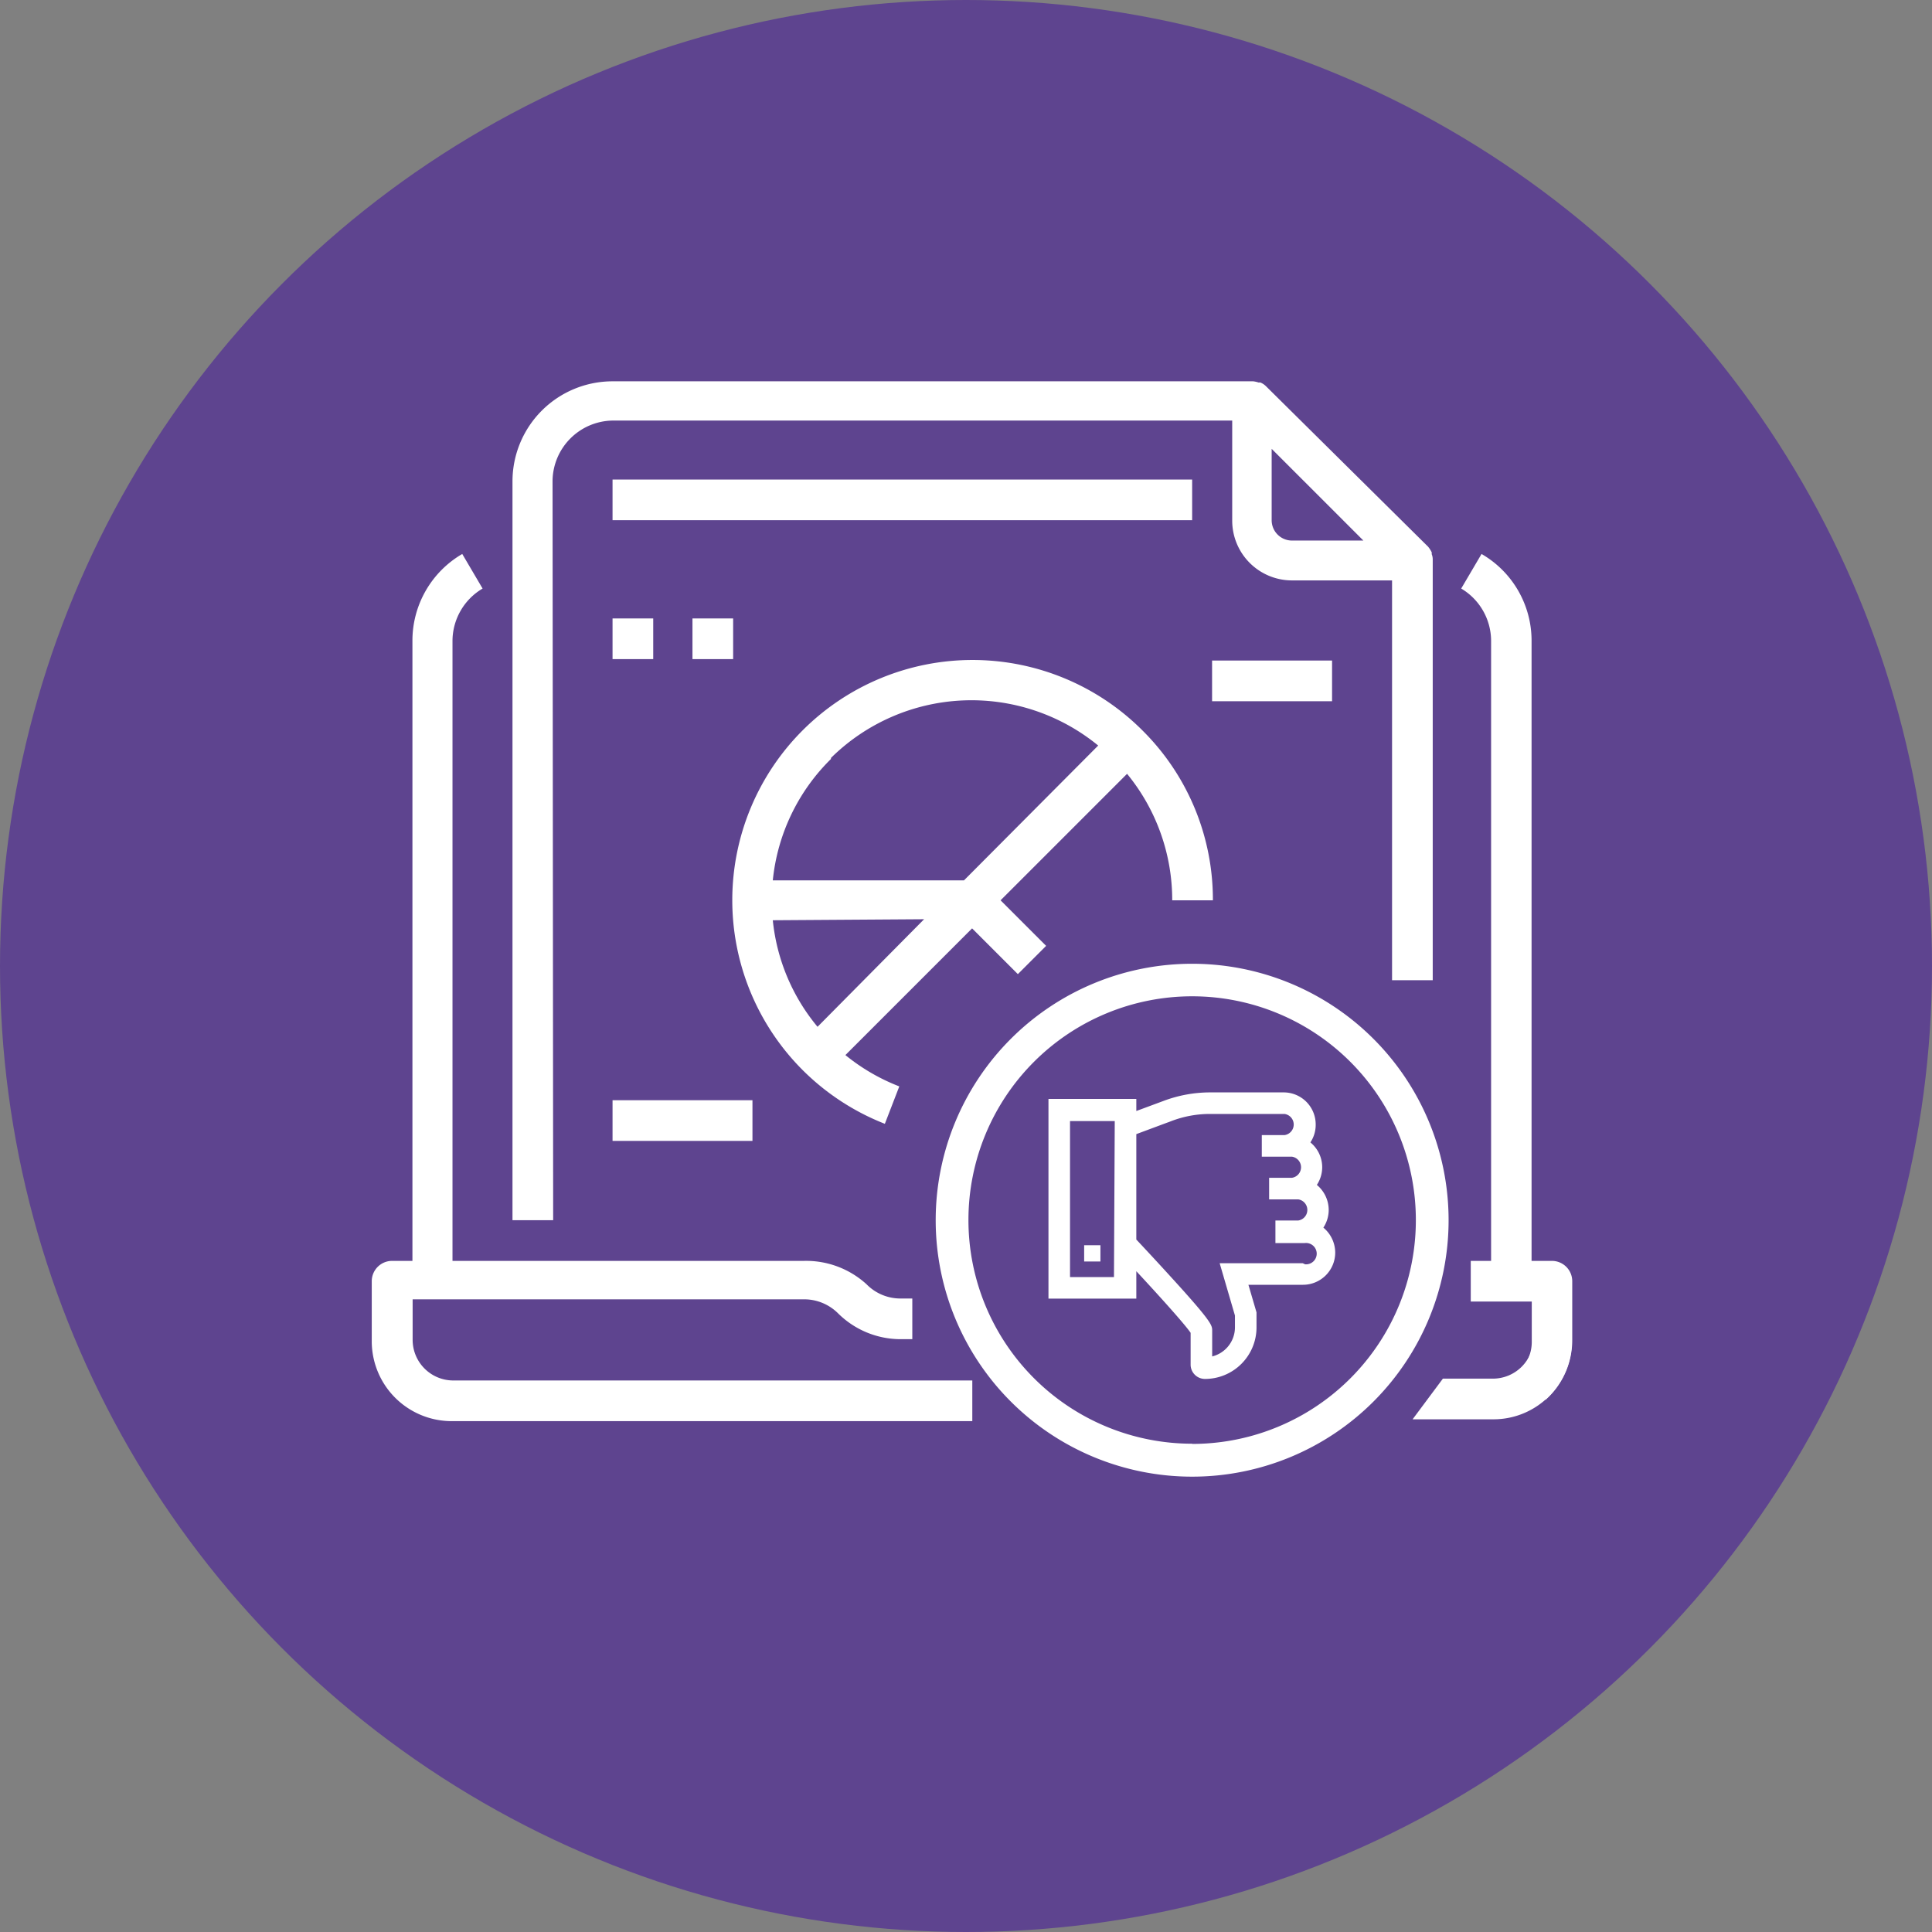 <svg xmlns="http://www.w3.org/2000/svg" viewBox="0 0 95 95"><rect x="0" y="0" width="95" height="95" fill="#808080" stroke="none"/><defs><style>.cls-1{fill:#5e448f;}.cls-2,.cls-3{fill:#fff;}.cls-3{stroke:#fff;stroke-miterlimit:10;stroke-width:0.25px;}</style></defs><title>bad-analytics</title><g id="Camada_2" data-name="Camada 2"><g id="Camada_12" data-name="Camada 12"><circle class="cls-1" cx="47.5" cy="47.5" r="47.5"/></g><g id="bad-analytics"><path class="cls-2" d="M30.12,23.58h28.5v2H30.12Z"/><path class="cls-2" d="M76.31,62h-1V31.49a4.92,4.92,0,0,0-2.46-4.25l-1,1.7a3,3,0,0,1,1.47,2.55V62h-1v2h3v2a2,2,0,0,1-.66,1.47L76,68.83a3.93,3.93,0,0,0,1.31-2.94V63A1,1,0,0,0,76.31,62Z"/><path class="cls-2" d="M20.29,65.89v-2H39.54a2.36,2.36,0,0,1,1.67.69,4.37,4.37,0,0,0,3.07,1.27h.58v-2h-.58a2.33,2.33,0,0,1-1.67-.7A4.41,4.41,0,0,0,39.54,62H22.25V31.49a3,3,0,0,1,1.48-2.55l-1-1.7a4.93,4.93,0,0,0-2.45,4.25V62h-1a1,1,0,0,0-1,1v2.94a3.93,3.93,0,0,0,3.93,3.94H47.81v-2H22.25A2,2,0,0,1,20.29,65.89Z"/><path class="cls-2" d="M77.29,65.86a3.85,3.85,0,0,1-3.83,3.93h-4l1.49-2h2.46a2,2,0,0,0,2-2"/><path class="cls-2" d="M27.17,23.63a3,3,0,0,1,2.95-2.95H60.59V25.6a2.94,2.94,0,0,0,2.94,2.94h4.92V48.2h2V27.56s0,0,0-.07a.69.69,0,0,0-.05-.24.94.94,0,0,0,0-.09,1.34,1.34,0,0,0-.18-.28h0L62.26,19h0a.87.87,0,0,0-.28-.19.32.32,0,0,0-.09,0,1.31,1.31,0,0,0-.27-.06H30.12a4.92,4.92,0,0,0-4.92,4.91V60h2Zm36.36,2.95a1,1,0,0,1-1-1V22.07l4.51,4.51Z"/><path class="cls-2" d="M57.64,44.27h2a11.71,11.71,0,0,0-3.45-8.34h0A11.8,11.8,0,0,0,39.45,52.6h0a11.83,11.83,0,0,0,4.06,2.66l.71-1.84a9.77,9.77,0,0,1-2.65-1.54l6.23-6.23,2.25,2.25,1.39-1.39L49.2,44.27l6.22-6.22A9.78,9.78,0,0,1,57.64,44.27Zm-16.78-7A9.83,9.83,0,0,1,54,36.66L47.4,43.29H38A9.74,9.74,0,0,1,40.86,37.32Zm4.58,7.93L40.2,50.49A9.71,9.71,0,0,1,38,45.25Z"/><path class="cls-2" d="M30.12,30.41h2v2h-2Z"/><path class="cls-2" d="M34.05,30.41h2v2h-2Z"/><path class="cls-2" d="M59.6,32.48h5.9v2H59.6Z"/><path class="cls-2" d="M30.12,54.1H37v2H30.12Z"/><path class="cls-2" d="M58.62,47.39A12.61,12.61,0,1,0,71.23,60,12.61,12.61,0,0,0,58.62,47.39Zm0,23.6a11,11,0,1,1,11-11A11,11,0,0,1,58.62,71Z"/><rect class="cls-2" x="53.31" y="61.23" width="0.8" height="0.8"/><path class="cls-3" d="M64.9,60.39a1.46,1.46,0,0,0,.31-.9,1.48,1.48,0,0,0-.63-1.2,1.46,1.46,0,0,0,.31-.9,1.45,1.45,0,0,0-.63-1.19,1.42,1.42,0,0,0,.31-.9,1.45,1.45,0,0,0-1.45-1.46H59.5a6.39,6.39,0,0,0-2.24.41l-1.51.56v-.65H51.68v9.57h4.07V62.19c1.39,1.49,2.69,2.94,2.92,3.31v1.59a.58.58,0,0,0,.58.59,2.41,2.41,0,0,0,2.41-2.41v-.72l-.44-1.5h2.85a1.46,1.46,0,0,0,1.46-1.46A1.48,1.48,0,0,0,64.9,60.39Zm-10,2.53H52.49V55h2.45Zm9.13-.68H60.14l.71,2.43v.6a1.6,1.6,0,0,1-1.37,1.58V65.42c0-.2,0-.36-2-2.55-.7-.77-1.41-1.53-1.73-1.87V55.68l1.8-.67a5.43,5.43,0,0,1,2-.36h3.62a.65.65,0,0,1,0,1.29h-1v.81h1.36a.65.65,0,0,1,0,1.29h-1v.81h1.31a.65.65,0,0,1,0,1.29h-1V61h1.3a.65.65,0,1,1,0,1.29Z"/></g></g></svg>